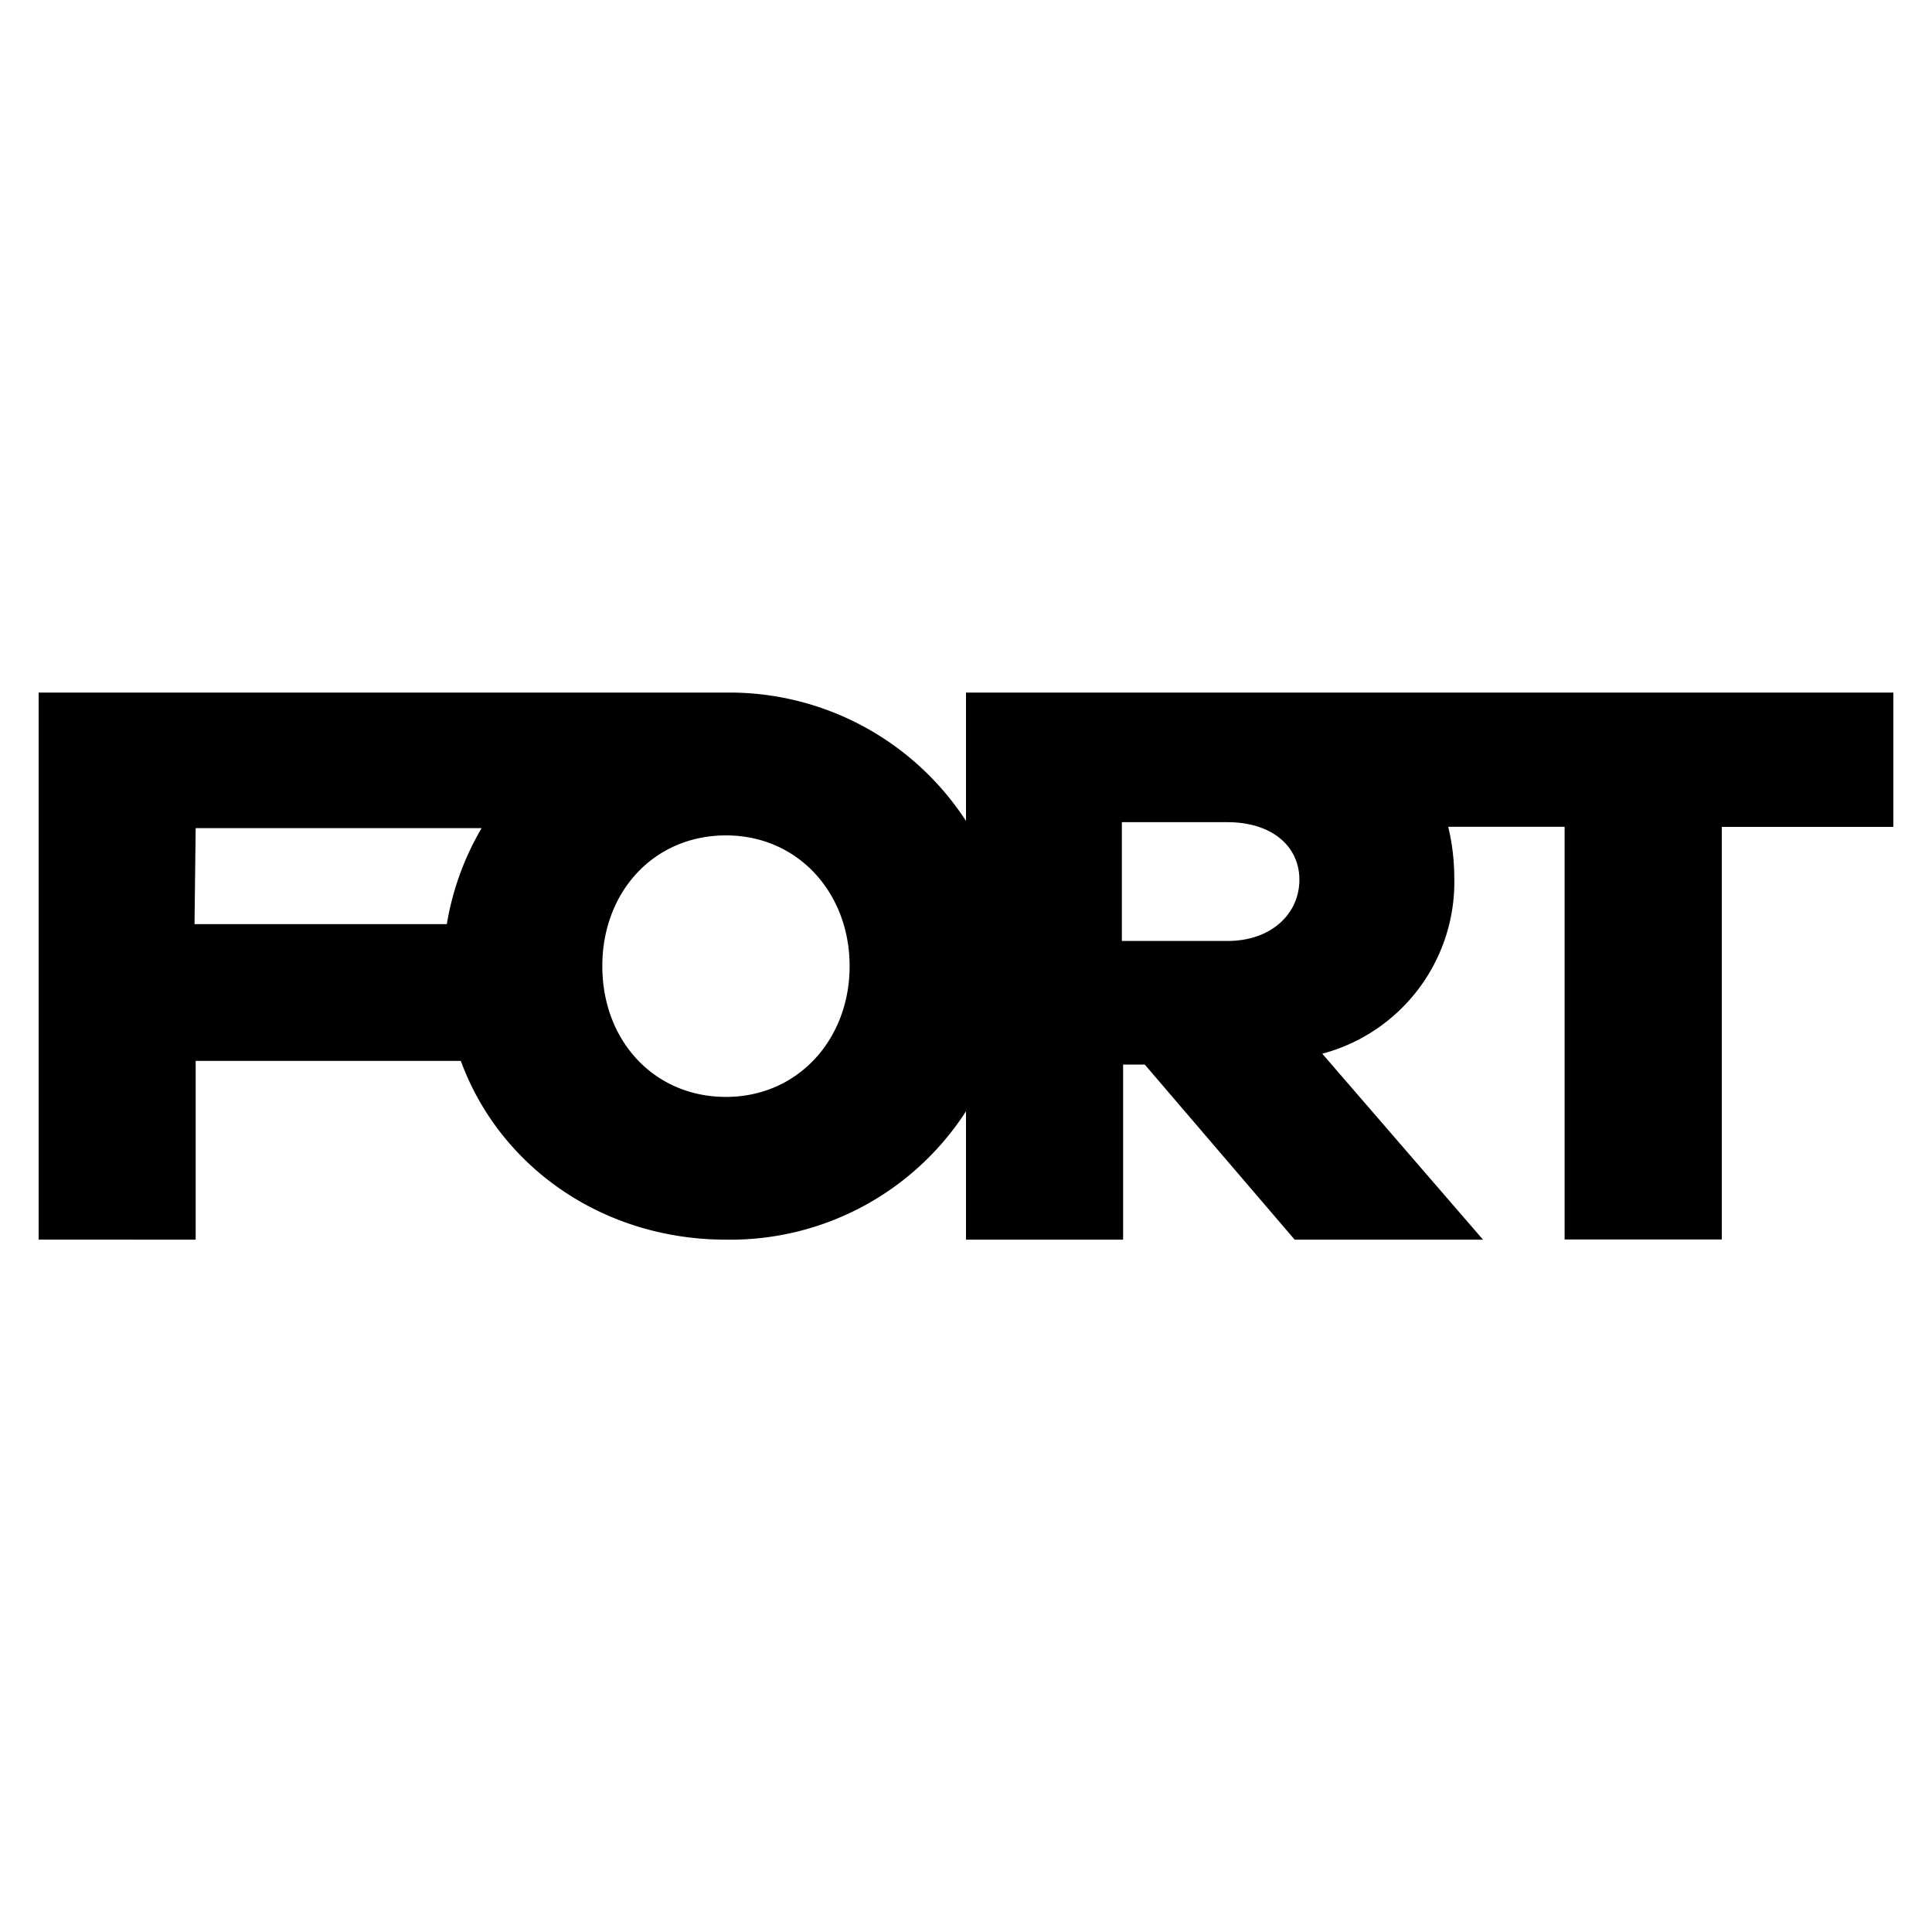 <?xml version="1.0" encoding="UTF-8"?>
<svg xmlns="http://www.w3.org/2000/svg" id="Layer_1" data-name="Layer 1" viewBox="0 0 250 250">
  <path id="Layer_1-2" data-name="Layer 1-2" d="M162.71,89.62H125v16.61a36.5,36.5,0,0,0-31-16.61H5v70.79H25.32V137.28H59.63c5,13.66,18.32,23.13,34.31,23.13A36.27,36.27,0,0,0,125,143.8v16.61h20.33V137.75h2.8l19.4,22.66h24.37l-20.8-24.06a23,23,0,0,0,17.08-23,28.32,28.32,0,0,0-.78-6.36h15.06v53.4h20.34V107H245V89.62ZM25.32,107.16h37a36.13,36.13,0,0,0-4.5,12.42H25.17Zm68.62,34.78c-9.32,0-16-7.3-16-16.92s6.67-16.92,16-16.92,16,7.45,16,16.92S103.25,141.94,93.94,141.94Zm64.89-20.18H145.17V106.39h13.66c5.74,0,9.31,3.1,9.31,7.45s-3.57,7.92-9.31,7.92Z"></path>
</svg>
